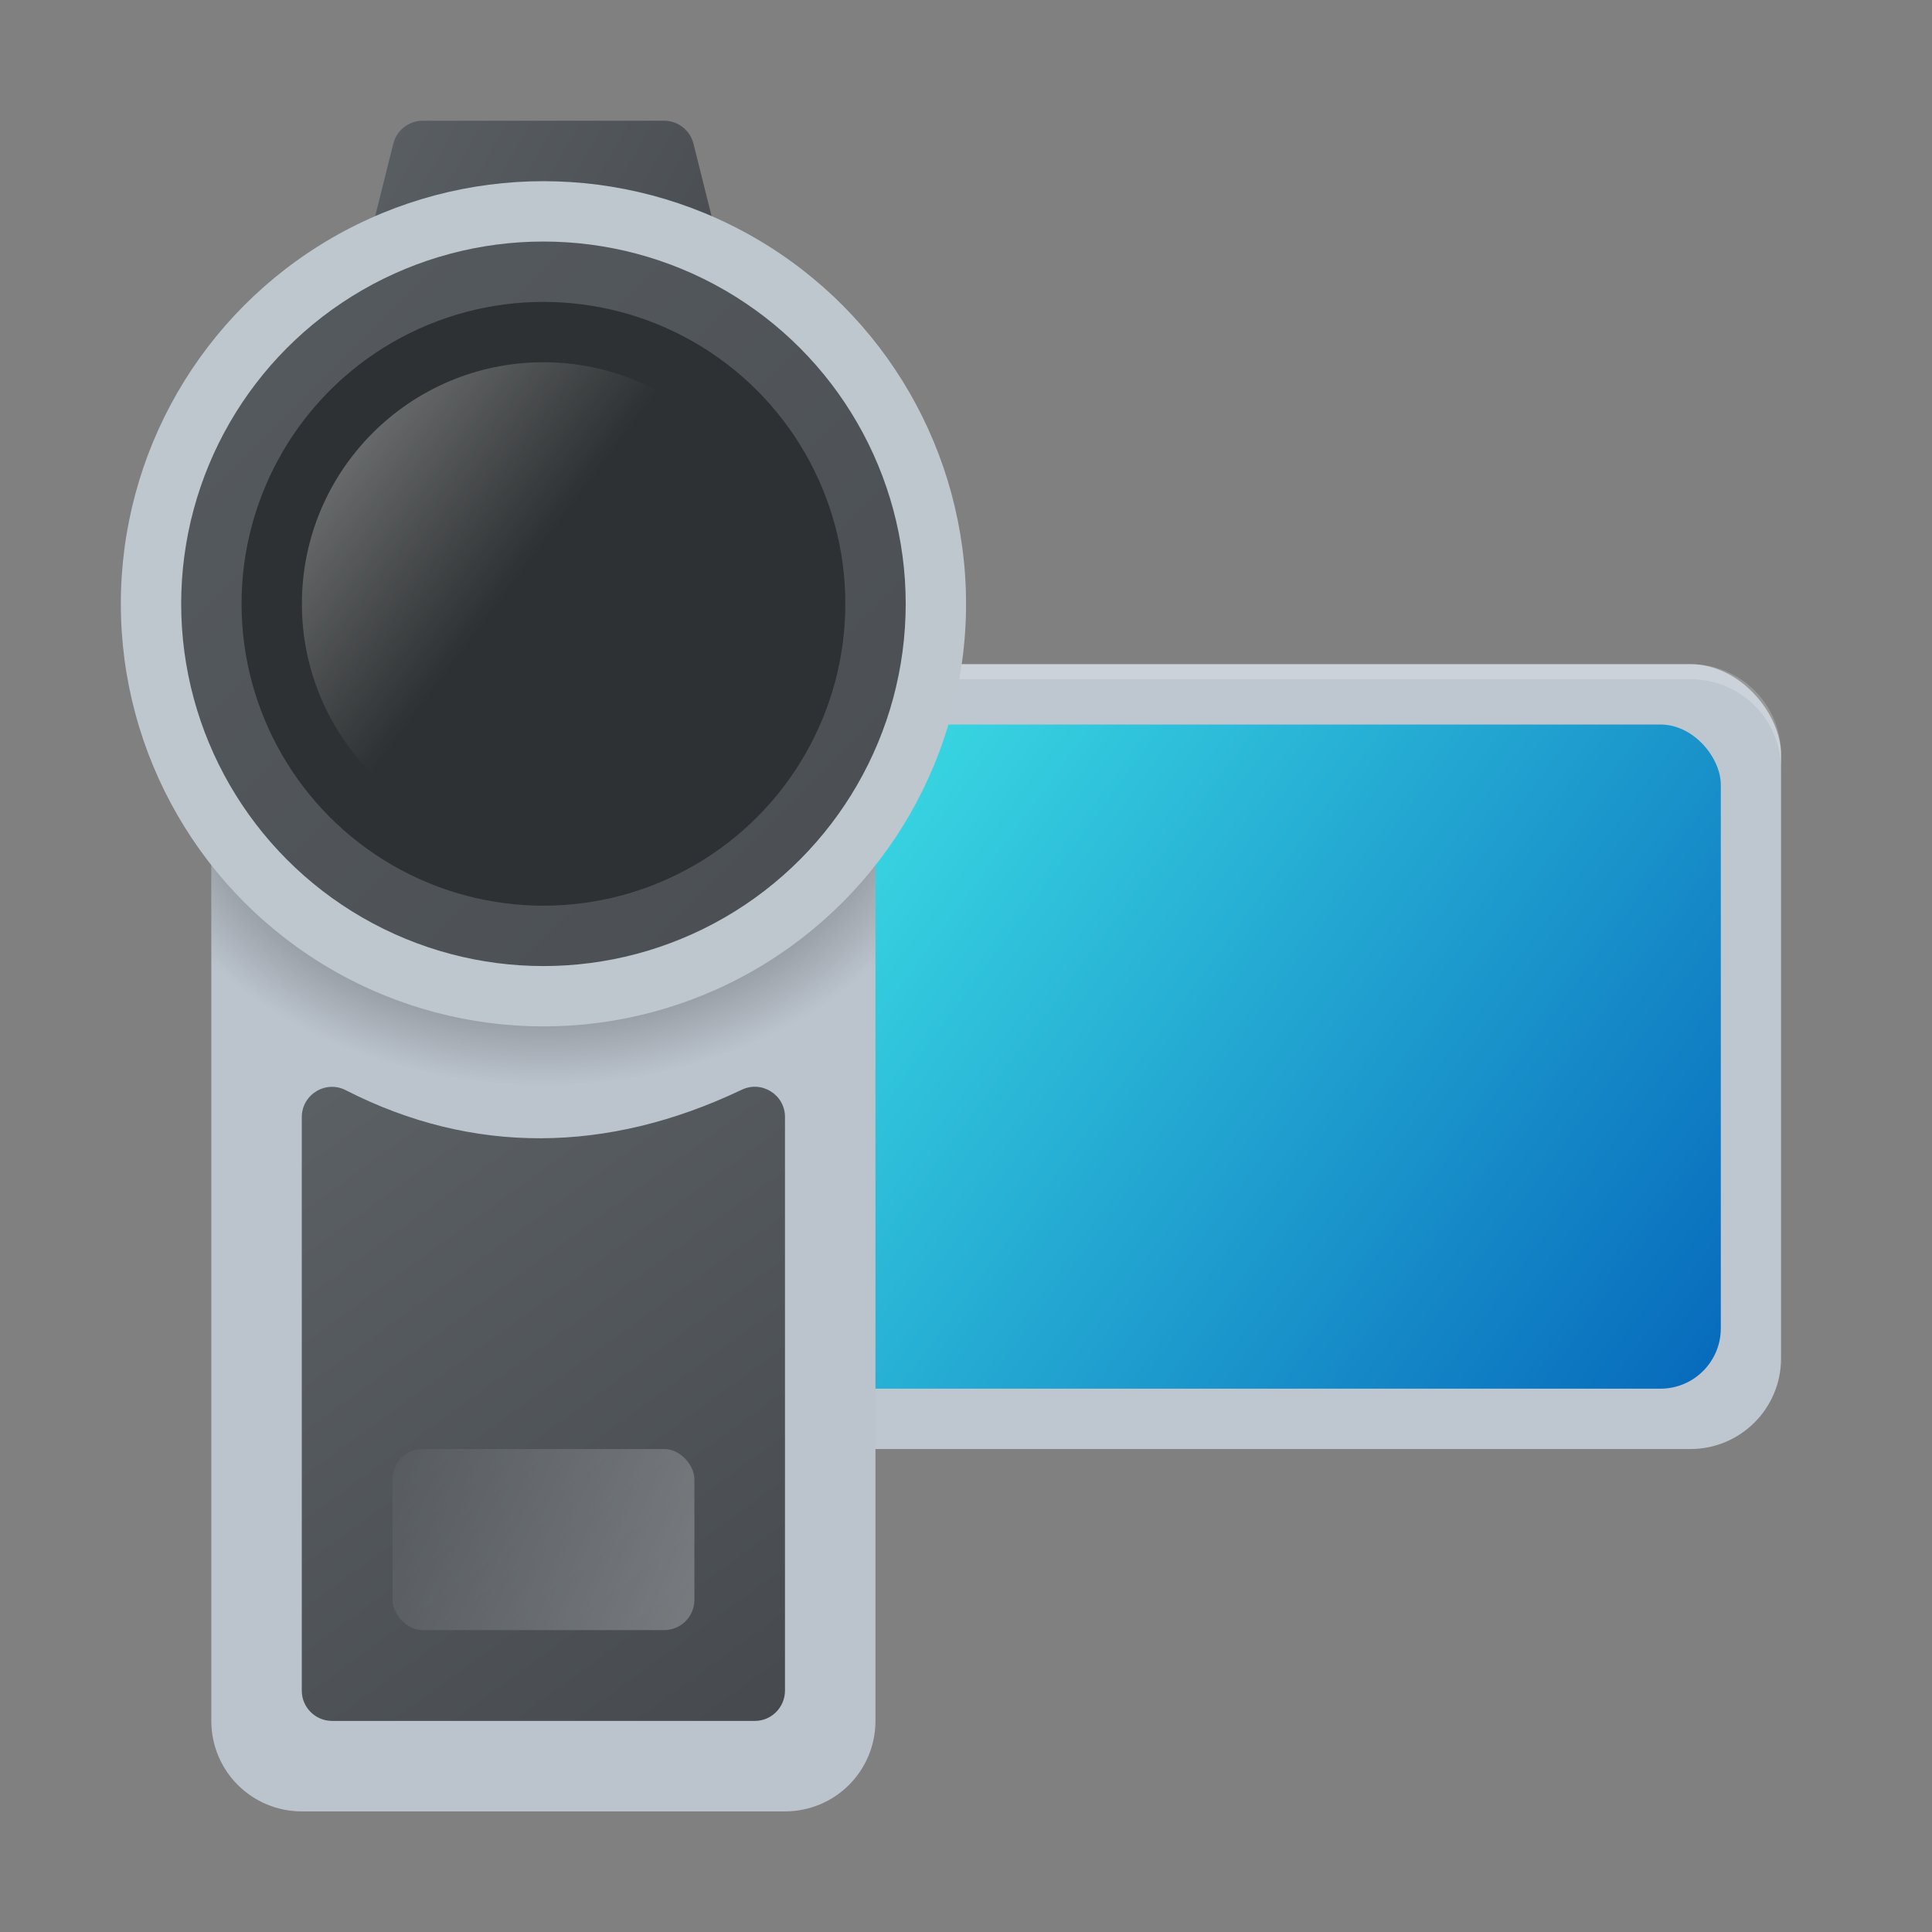 <?xml version="1.0" encoding="UTF-8" standalone="no"?>
<!-- Created with Inkscape (http://www.inkscape.org/) -->

<svg
   width="64"
   height="64"
   viewBox="0 0 16.933 16.933"
   version="1.1"
   id="svg5"
   inkscape:version="1.1.1 (3bf5ae0d25, 2021-09-20, custom)"
   sodipodi:docname="camera-video.svg"
   xmlns:inkscape="http://www.inkscape.org/namespaces/inkscape"
   xmlns:sodipodi="http://sodipodi.sourceforge.net/DTD/sodipodi-0.dtd"
   xmlns:xlink="http://www.w3.org/1999/xlink"
   xmlns="http://www.w3.org/2000/svg"
   xmlns:svg="http://www.w3.org/2000/svg">
  <rect x="0" y="0" width="16.933" height="16.933" fill="#808080" stroke="none"/>
  <sodipodi:namedview
     id="namedview7"
     pagecolor="#ffffff"
     bordercolor="#666666"
     borderopacity="1.0"
     inkscape:pageshadow="2"
     inkscape:pageopacity="0.0"
     inkscape:pagecheckerboard="0"
     inkscape:document-units="px"
     showgrid="false"
     units="px"
     height="64px"
     showguides="false"
     inkscape:zoom="8.5405237"
     inkscape:cx="43.088693"
     inkscape:cy="32.960508"
     inkscape:window-width="1920"
     inkscape:window-height="996"
     inkscape:window-x="0"
     inkscape:window-y="0"
     inkscape:window-maximized="1"
     inkscape:current-layer="svg5" />
  <defs
     id="defs2">
    <linearGradient
       inkscape:collect="always"
       id="linearGradient80401">
      <stop
         style="stop-color:#3ddfe5;stop-opacity:1;"
         offset="0"
         id="stop80397" />
      <stop
         style="stop-color:#0669bc;stop-opacity:1"
         offset="1"
         id="stop80399" />
    </linearGradient>
    <linearGradient
       inkscape:collect="always"
       id="linearGradient42014">
      <stop
         style="stop-color:#5b6065;stop-opacity:1;"
         offset="0"
         id="stop42010" />
      <stop
         style="stop-color:#45494e;stop-opacity:1"
         offset="1"
         id="stop42012" />
    </linearGradient>
    <linearGradient
       inkscape:collect="always"
       id="linearGradient34832">
      <stop
         style="stop-color:#ffffff;stop-opacity:1;"
         offset="0"
         id="stop34828" />
      <stop
         style="stop-color:#ffffff;stop-opacity:0;"
         offset="1"
         id="stop34830" />
    </linearGradient>
    <linearGradient
       inkscape:collect="always"
       id="linearGradient22512">
      <stop
         style="stop-color:#565b60;stop-opacity:1;"
         offset="0"
         id="stop22508" />
      <stop
         style="stop-color:#4a4e52;stop-opacity:1"
         offset="1"
         id="stop22510" />
    </linearGradient>
    <linearGradient
       inkscape:collect="always"
       id="linearGradient16397">
      <stop
         style="stop-color:#000000;stop-opacity:1;"
         offset="0"
         id="stop16393" />
      <stop
         style="stop-color:#000000;stop-opacity:0;"
         offset="1"
         id="stop16395" />
    </linearGradient>
    <radialGradient
       inkscape:collect="always"
       xlink:href="#linearGradient16397"
       id="radialGradient16399"
       cx="12.7"
       cy="6.574"
       fx="12.7"
       fy="6.574"
       r="2.91"
       gradientTransform="matrix(1.312,0,0,1.045,-11.898,-0.391)"
       gradientUnits="userSpaceOnUse" />
    <linearGradient
       inkscape:collect="always"
       xlink:href="#linearGradient22512"
       id="linearGradient22514"
       x1="9.525"
       y1="2.117"
       x2="15.875"
       y2="8.467"
       gradientUnits="userSpaceOnUse"
       gradientTransform="translate(-7.938)" />
    <linearGradient
       inkscape:collect="always"
       xlink:href="#linearGradient34832"
       id="linearGradient34834"
       x1="10.583"
       y1="3.175"
       x2="12.7"
       y2="4.763"
       gradientUnits="userSpaceOnUse"
       gradientTransform="translate(-7.938)" />
    <linearGradient
       inkscape:collect="always"
       xlink:href="#linearGradient42014"
       id="linearGradient48714"
       x1="10.583"
       y1="9.658"
       x2="14.818"
       y2="15.479"
       gradientUnits="userSpaceOnUse"
       gradientTransform="translate(-7.938)" />
    <linearGradient
       inkscape:collect="always"
       xlink:href="#linearGradient34832"
       id="linearGradient49471"
       x1="14.552"
       y1="14.552"
       x2="10.848"
       y2="12.965"
       gradientUnits="userSpaceOnUse"
       gradientTransform="translate(-7.938)" />
    <linearGradient
       inkscape:collect="always"
       xlink:href="#linearGradient42014"
       id="linearGradient50588"
       x1="10.848"
       y1="1.058"
       x2="14.552"
       y2="3.175"
       gradientUnits="userSpaceOnUse"
       gradientTransform="translate(-7.938,0.265)" />
    <linearGradient
       inkscape:collect="always"
       xlink:href="#linearGradient80401"
       id="linearGradient80403"
       x1="7.144"
       y1="6.35"
       x2="15.081"
       y2="12.171"
       gradientUnits="userSpaceOnUse" />
  </defs>
  <rect
     style="fill:#bec7d0;fill-opacity:0.996;stroke:none;stroke-width:0.53;stroke-linecap:round;stroke-linejoin:round;stroke-miterlimit:4;stroke-dasharray:none;stroke-opacity:1"
     id="rect65861"
     width="8.731"
     height="6.879"
     x="6.879"
     y="5.821"
     ry="0.794" />
  <rect
     style="fill:url(#linearGradient80403);fill-opacity:1;stroke:none;stroke-width:0.529;stroke-linecap:round;stroke-linejoin:round;stroke-miterlimit:4;stroke-dasharray:none;stroke-opacity:1"
     id="rect70432"
     width="7.938"
     height="5.821"
     x="7.144"
     y="6.35"
     ry="0.529" />
  <path
     id="rect70282"
     style="opacity:0.2;fill:#ffffff;fill-opacity:0.996;stroke:none;stroke-width:0.529;stroke-linecap:round;stroke-linejoin:round;stroke-miterlimit:4;stroke-dasharray:none;stroke-opacity:1"
     d="m 7.673,5.821 c -0.44,0 -0.794,0.354 -0.794,0.794 v 0.132 c 0,-0.44 0.354,-0.794 0.794,-0.794 h 7.144 c 0.44,0 0.794,0.354 0.794,0.794 V 6.615 c 0,-0.44 -0.354,-0.794 -0.794,-0.794 z" />
  <path
     style="color:#000000;fill:url(#linearGradient50588);fill-opacity:1;stroke:none;stroke-width:1;stroke-linecap:round;stroke-linejoin:round;-inkscape-stroke:none"
     d="M 3.705,1.058 C 3.583,1.058 3.477,1.141 3.447,1.259 L 2.918,3.376 c -0.041,0.167 0.086,0.329 0.258,0.328 h 3.173 c 0.172,6.114e-4 0.299,-0.161 0.258,-0.328 L 6.078,1.259 C 6.048,1.141 5.942,1.058 5.82,1.058 Z"
     id="path50303"
     sodipodi:nodetypes="ccccccccc" />
  <path
     id="rect858"
     style="fill:#bbc3cc;fill-opacity:1;stroke-width:0.794;stroke-linecap:round;stroke-linejoin:round"
     d="m 2.646,6.35 h 4.233 c 0.44,0 0.794,0.354 0.794,0.794 v 7.938 c 0,0.44 -0.354,0.794 -0.794,0.794 H 2.646 c -0.44,0 -0.794,-0.354 -0.794,-0.794 V 7.144 C 1.852,6.704 2.206,6.35 2.646,6.35 Z" />
  <rect
     style="fill:url(#radialGradient16399);fill-opacity:1;stroke-width:0.794;stroke-linecap:round;stroke-linejoin:round"
     id="rect16187"
     width="5.821"
     height="5.027"
     x="1.852"
     y="6.085"
     ry="0" />
  <circle
     style="fill:#bec6ce;fill-opacity:1;stroke-width:0.794;stroke-linecap:round;stroke-linejoin:round"
     id="path1144"
     cx="4.763"
     cy="5.292"
     r="3.704" />
  <circle
     style="fill:url(#linearGradient22514);fill-opacity:1;stroke-width:0.866;stroke-linecap:round;stroke-linejoin:round"
     id="path18175"
     cx="4.763"
     cy="5.292"
     r="3.175" />
  <circle
     style="fill:#2e3133;fill-opacity:1;stroke-width:0.794;stroke-linecap:round;stroke-linejoin:round"
     id="path31071"
     cx="4.763"
     cy="5.292"
     r="2.646" />
  <circle
     style="opacity:0.4;fill:url(#linearGradient34834);fill-opacity:1;stroke-width:0.907;stroke-linecap:round;stroke-linejoin:round"
     id="path34724"
     cx="4.763"
     cy="5.292"
     r="2.117" />
  <path
     style="color:#000000;fill:url(#linearGradient48714);fill-opacity:1;stroke-linecap:round;stroke-linejoin:round;-inkscape-stroke:none"
     d="m 6.497,9.553 c -1.175,0.559 -2.355,0.568 -3.459,0.006 -0.177,-0.098 -0.393,0.031 -0.393,0.232 v 5.026 c -5.65e-4,0.147 0.119,0.266 0.266,0.266 h 3.703 c 0.147,5.65e-4 0.266,-0.119 0.266,-0.266 V 9.791 C 6.881,9.594 6.674,9.465 6.497,9.553 Z"
     id="path48434"
     sodipodi:nodetypes="ccccccccc" />
  <rect
     style="opacity:0.3;fill:url(#linearGradient49471);fill-opacity:1;stroke:none;stroke-width:0.529;stroke-linecap:round;stroke-linejoin:round;stroke-miterlimit:4;stroke-dasharray:none;stroke-opacity:1"
     id="rect49139"
     width="2.646"
     height="1.587"
     x="3.44"
     y="12.7"
     ry="0.265" />
</svg>
